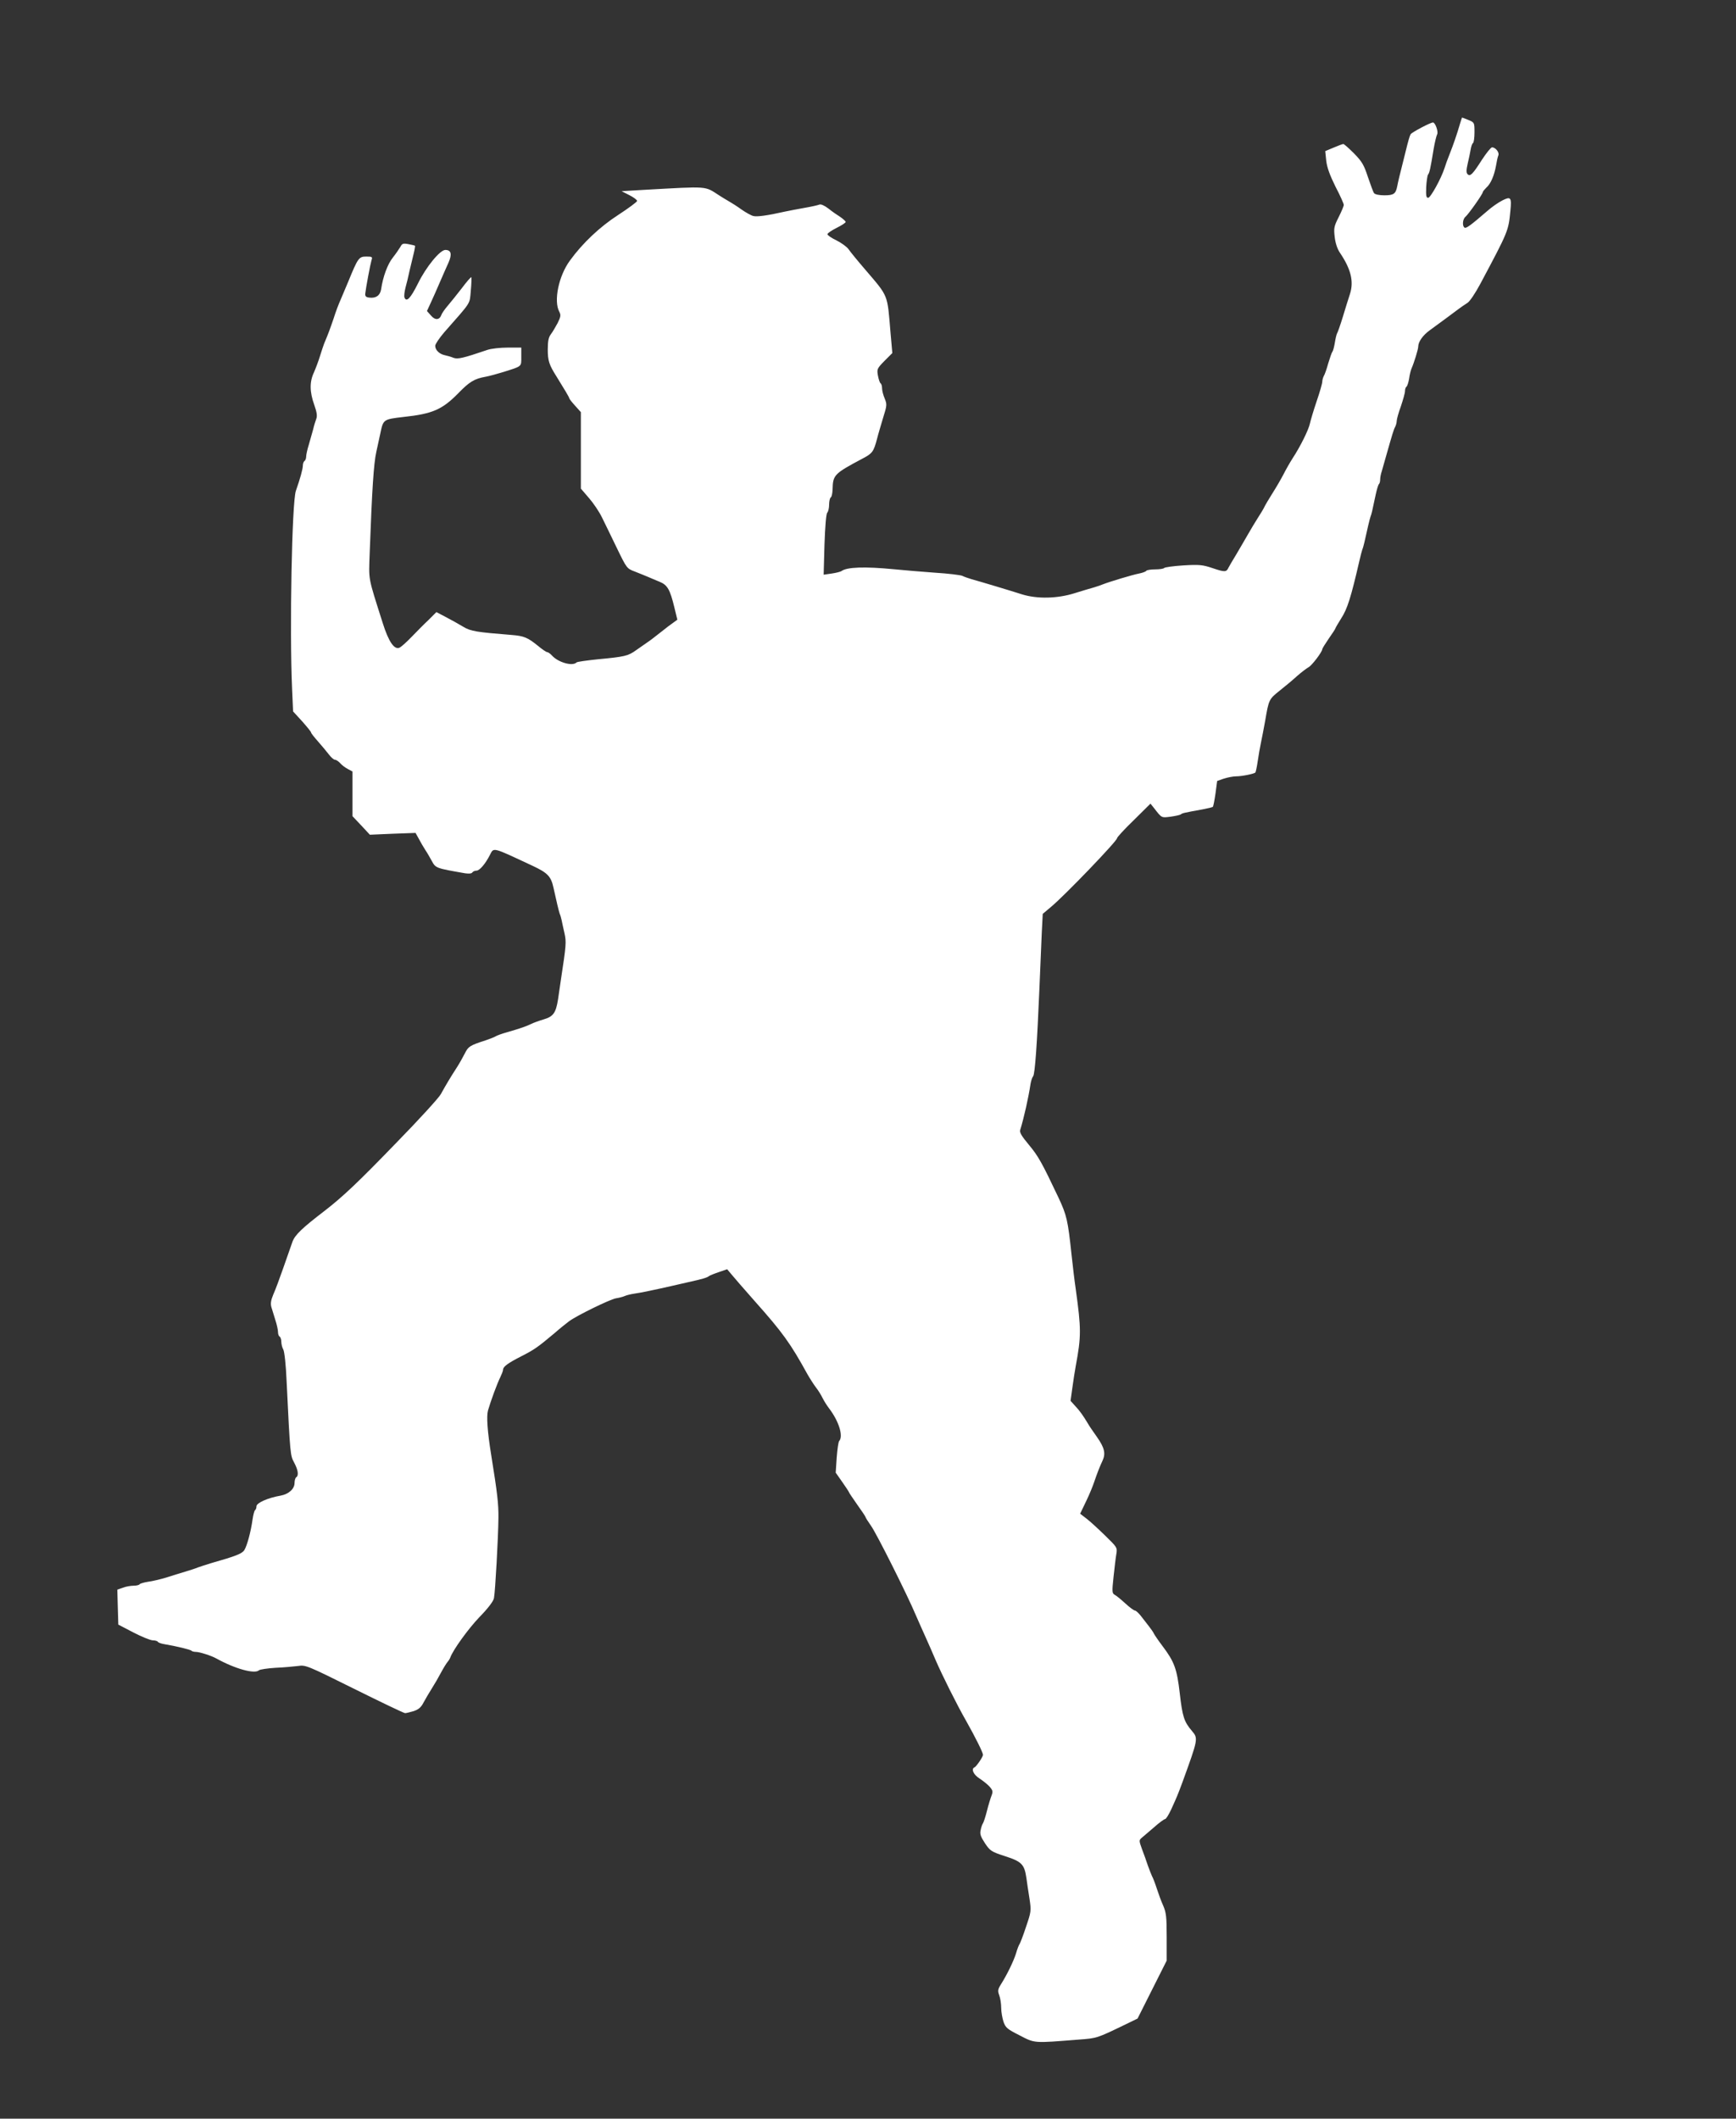 <?xml version="1.0" standalone="no"?>
<!DOCTYPE svg PUBLIC "-//W3C//DTD SVG 20010904//EN"
 "http://www.w3.org/TR/2001/REC-SVG-20010904/DTD/svg10.dtd">
<svg version="1.0" xmlns="http://www.w3.org/2000/svg"
 width="1049pt" height="1280pt" viewBox="0 0 1049 1280"
 preserveAspectRatio="xMidYMid meet">
<rect x="0" y="0" width="1049" height="1280" fill="#333333" stroke="none"/>
<g transform="translate(0,1280) scale(0.1,-0.1)"
fill="#ffffff" stroke="none">
<path d="M8821 12048 c-16 -55 -38 -120 -63 -183 -11 -27 -24 -63 -29 -80 -21
-65 -85 -180 -99 -180 -12 0 -14 12 -12 65 2 35 7 69 11 75 9 11 14 33 34 155
7 41 17 81 21 88 9 15 -11 72 -25 72 -16 0 -127 -59 -135 -71 -6 -11 -12 -29
-34 -119 -34 -135 -42 -168 -47 -195 -9 -46 -21 -55 -78 -55 -30 0 -56 5 -62
13 -5 6 -21 50 -37 97 -24 73 -35 93 -84 143 -31 31 -60 57 -65 57 -4 0 -31
-10 -59 -22 l-50 -21 6 -59 c5 -41 22 -87 56 -156 28 -53 50 -103 50 -110 0
-7 -14 -40 -31 -74 -28 -55 -30 -66 -24 -119 4 -37 16 -73 31 -95 67 -99 86
-174 61 -251 -9 -27 -28 -88 -43 -138 -15 -49 -31 -94 -35 -100 -3 -5 -9 -30
-13 -55 -4 -24 -10 -49 -15 -55 -4 -5 -15 -37 -25 -70 -9 -33 -21 -68 -27 -77
-5 -10 -9 -25 -9 -34 0 -10 -15 -63 -34 -118 -19 -56 -37 -117 -41 -136 -8
-37 -57 -137 -105 -210 -16 -25 -40 -67 -54 -95 -14 -27 -44 -79 -67 -115 -23
-36 -45 -74 -50 -85 -5 -11 -23 -40 -39 -65 -16 -25 -43 -70 -60 -100 -17 -30
-49 -84 -70 -120 -22 -36 -43 -72 -47 -80 -12 -27 -23 -27 -94 -3 -63 21 -81
23 -180 17 -60 -4 -112 -11 -115 -16 -3 -4 -27 -8 -54 -8 -27 0 -51 -4 -54 -9
-3 -5 -23 -12 -43 -16 -38 -7 -180 -50 -218 -65 -11 -5 -36 -13 -55 -19 -19
-5 -72 -21 -117 -35 -105 -33 -226 -35 -317 -7 -65 21 -248 76 -306 92 -19 6
-44 14 -55 20 -11 5 -85 14 -165 19 -80 6 -192 15 -250 21 -175 17 -283 13
-315 -11 -5 -4 -32 -11 -59 -15 l-49 -7 5 182 c4 114 10 186 17 193 6 6 11 28
11 48 0 21 5 41 10 44 6 3 10 25 11 48 2 88 9 95 182 187 59 31 66 41 87 120
6 25 23 81 36 125 24 76 24 82 10 117 -9 21 -16 48 -16 62 0 14 -4 27 -9 30
-5 4 -12 25 -16 47 -7 39 -5 43 40 89 l47 47 -11 124 c-20 237 -10 213 -156
384 -44 51 -88 105 -98 120 -10 14 -43 38 -73 53 -30 14 -54 31 -54 37 0 6 25
23 55 38 30 15 55 31 55 36 0 5 -15 18 -32 30 -18 11 -51 34 -72 51 -25 19
-46 28 -55 24 -9 -4 -50 -13 -91 -20 -41 -7 -95 -18 -120 -23 -102 -23 -166
-32 -188 -26 -13 3 -45 21 -71 39 -26 19 -61 41 -77 50 -16 9 -42 25 -59 36
-89 57 -58 55 -454 33 l-135 -8 47 -24 c26 -13 47 -29 47 -35 -1 -6 -52 -44
-115 -85 -110 -71 -215 -170 -291 -275 -68 -92 -100 -245 -64 -310 10 -20 8
-30 -10 -67 -13 -24 -31 -55 -41 -68 -14 -18 -19 -41 -19 -93 0 -67 8 -92 53
-163 48 -77 77 -126 77 -131 0 -4 16 -24 35 -45 l35 -39 0 -231 0 -231 49 -57
c27 -31 62 -83 78 -116 16 -33 57 -116 90 -185 60 -124 61 -125 109 -143 27
-11 63 -25 79 -32 17 -7 48 -21 71 -30 47 -19 63 -47 89 -155 l18 -74 -22 -16
c-12 -8 -48 -35 -79 -60 -31 -25 -68 -53 -82 -62 -14 -10 -43 -30 -66 -46 -48
-35 -70 -40 -231 -55 -67 -7 -125 -15 -129 -19 -24 -25 -111 0 -148 41 -11 12
-24 21 -29 21 -6 0 -31 17 -56 38 -63 51 -85 60 -161 66 -211 17 -245 22 -290
49 -25 15 -71 41 -104 58 l-59 31 -49 -49 c-28 -26 -73 -72 -101 -101 -29 -30
-60 -58 -71 -64 -32 -17 -67 33 -103 147 -91 287 -85 254 -79 425 14 380 24
539 40 610 9 41 20 93 25 115 17 81 18 82 140 96 175 19 233 44 331 144 67 69
97 87 165 99 22 4 69 17 105 28 117 37 110 31 110 93 l0 55 -82 0 c-45 0 -100
-6 -123 -14 -147 -50 -178 -57 -204 -48 -14 6 -38 13 -53 16 -33 7 -58 31 -58
57 0 10 25 47 55 82 167 190 152 166 160 251 4 43 5 79 3 81 -2 3 -29 -28 -58
-67 -30 -39 -69 -87 -86 -107 -17 -20 -34 -44 -37 -54 -11 -31 -38 -33 -63 -3
l-24 27 24 52 c13 28 38 84 54 122 17 39 40 92 52 118 23 52 16 77 -19 77 -32
0 -116 -102 -165 -202 -46 -92 -70 -116 -82 -85 -3 8 0 34 6 58 7 24 18 71 25
104 8 33 19 80 25 104 6 24 9 45 8 46 -2 2 -19 6 -40 10 -32 6 -38 4 -49 -17
-7 -12 -27 -41 -45 -64 -31 -38 -60 -115 -71 -192 -6 -37 -31 -55 -71 -50 -20
2 -26 8 -25 23 4 37 31 180 38 203 7 20 4 22 -32 22 -44 0 -50 -8 -108 -150
-15 -36 -36 -85 -46 -109 -11 -24 -31 -76 -43 -115 -22 -64 -30 -87 -57 -151
-4 -11 -16 -45 -25 -75 -9 -30 -26 -75 -37 -100 -27 -57 -26 -118 2 -196 16
-45 19 -68 12 -85 -5 -13 -14 -42 -19 -64 -6 -22 -18 -63 -26 -92 -9 -28 -16
-61 -16 -72 0 -11 -5 -23 -10 -26 -5 -3 -10 -16 -10 -28 0 -20 -16 -78 -42
-152 -24 -66 -39 -840 -23 -1196 l6 -137 55 -60 c29 -33 54 -63 54 -68 0 -4
19 -28 43 -55 23 -26 52 -61 65 -78 13 -17 29 -31 36 -31 7 0 21 -9 32 -21 10
-12 31 -27 46 -35 l28 -15 0 -135 0 -135 53 -56 52 -56 138 6 138 5 20 -36
c11 -21 28 -50 39 -67 11 -16 28 -46 39 -66 24 -44 24 -44 202 -75 22 -3 39
-2 43 5 4 6 15 11 25 11 19 0 54 41 81 94 25 48 10 51 261 -66 89 -42 109 -63
124 -133 17 -78 32 -141 37 -155 4 -8 9 -26 12 -40 3 -14 10 -49 17 -78 12
-53 10 -74 -21 -277 -5 -33 -13 -88 -18 -123 -13 -82 -29 -104 -88 -121 -27
-8 -60 -20 -74 -27 -29 -14 -62 -26 -145 -50 -33 -9 -65 -21 -70 -25 -6 -4
-33 -15 -60 -24 -96 -31 -105 -37 -126 -79 -11 -22 -33 -61 -49 -86 -34 -52
-67 -107 -96 -160 -11 -21 -132 -154 -270 -295 -230 -238 -323 -326 -436 -413
-133 -102 -176 -143 -191 -185 -8 -23 -33 -94 -55 -157 -22 -63 -49 -136 -61
-162 -14 -34 -17 -54 -11 -75 5 -15 15 -50 24 -78 9 -27 16 -60 16 -72 0 -12
4 -25 10 -28 5 -3 10 -17 10 -31 0 -14 5 -35 12 -47 7 -13 16 -94 20 -192 22
-451 22 -447 46 -492 24 -45 28 -78 12 -88 -5 -3 -10 -19 -10 -34 0 -36 -35
-68 -85 -77 -76 -13 -145 -44 -145 -64 0 -10 -4 -21 -9 -24 -4 -3 -11 -29 -15
-57 -10 -73 -33 -158 -50 -185 -15 -21 -50 -35 -201 -78 -33 -10 -69 -22 -80
-26 -11 -5 -45 -16 -75 -25 -30 -9 -83 -25 -116 -36 -34 -10 -83 -22 -108 -25
-26 -4 -49 -11 -52 -15 -3 -5 -19 -9 -36 -9 -18 0 -47 -5 -65 -12 l-34 -12 3
-106 3 -105 90 -47 c50 -26 102 -47 117 -48 15 0 29 -4 32 -9 3 -5 20 -11 38
-14 77 -13 157 -33 164 -39 4 -5 17 -8 28 -8 22 0 94 -23 124 -40 114 -63 232
-95 257 -71 6 5 51 12 100 15 50 2 111 8 137 11 45 7 56 2 340 -139 161 -80
299 -146 306 -146 7 0 30 6 51 12 30 10 45 22 61 53 12 22 34 60 50 85 16 25
41 68 55 95 15 28 33 57 40 65 7 8 14 20 16 26 16 45 108 173 176 244 53 54
85 97 88 115 8 41 26 370 27 485 1 84 -7 152 -43 375 -24 148 -30 239 -20 274
17 59 56 164 74 200 9 19 17 39 17 46 0 18 28 39 110 81 77 39 99 54 200 139
32 28 72 60 88 72 45 34 246 132 283 139 19 3 43 9 54 14 11 5 36 11 55 14 34
4 142 27 225 46 22 5 69 16 105 24 86 19 113 27 125 37 6 4 33 15 60 24 l49
17 26 -31 c14 -17 77 -90 140 -161 170 -191 216 -255 319 -442 13 -23 36 -59
50 -78 15 -19 33 -48 41 -65 8 -16 26 -46 41 -65 59 -78 86 -167 60 -196 -5
-5 -11 -50 -15 -100 l-6 -91 40 -57 c22 -31 40 -59 40 -61 0 -3 23 -36 50 -75
28 -39 50 -72 50 -75 0 -3 15 -27 34 -54 34 -48 220 -419 271 -541 16 -36 42
-96 60 -135 17 -38 44 -99 59 -135 39 -90 128 -269 186 -370 55 -98 100 -188
100 -202 0 -12 -41 -72 -52 -76 -21 -9 -5 -44 30 -66 20 -13 48 -35 61 -49 20
-23 22 -30 13 -54 -6 -15 -19 -57 -28 -93 -9 -36 -20 -69 -24 -75 -4 -5 -11
-24 -14 -41 -6 -24 0 -40 26 -80 31 -46 38 -51 121 -78 100 -32 117 -49 129
-130 4 -28 12 -85 19 -127 11 -74 10 -79 -21 -170 -17 -52 -35 -98 -39 -104
-4 -5 -14 -30 -21 -55 -14 -46 -54 -129 -92 -189 -18 -29 -20 -38 -10 -65 7
-18 12 -52 12 -77 0 -24 7 -62 14 -84 13 -36 23 -44 98 -82 93 -48 81 -47 358
-25 109 8 108 8 280 91 l74 36 88 175 88 175 0 142 c0 122 -3 148 -21 190 -12
26 -29 73 -39 104 -10 31 -23 65 -29 75 -5 11 -16 39 -25 64 -8 25 -24 69 -35
98 -18 50 -19 54 -3 68 9 8 43 37 75 64 31 28 62 50 67 50 6 0 22 26 37 58 35
77 39 86 69 167 94 259 95 262 57 307 -48 56 -58 87 -74 228 -17 148 -33 191
-104 285 -25 33 -48 67 -52 75 -3 8 -18 29 -32 47 -14 18 -36 46 -49 63 -13
16 -28 30 -34 30 -6 0 -32 19 -58 43 -25 23 -54 47 -64 52 -16 9 -17 18 -7
110 6 55 13 117 17 138 6 37 4 40 -68 110 -41 40 -91 86 -112 102 l-39 30 36
75 c20 41 42 95 50 120 16 47 32 89 50 127 19 42 11 77 -34 141 -24 34 -49 70
-54 80 -28 47 -51 80 -78 108 l-28 31 11 79 c6 44 15 102 20 129 34 183 34
224 0 470 -6 39 -17 131 -25 205 -22 208 -29 238 -79 345 -99 209 -122 251
-179 319 -44 53 -57 74 -52 90 23 75 50 196 62 276 3 19 10 41 16 48 11 13 24
197 38 532 5 118 11 268 14 332 l6 117 51 43 c84 70 398 397 398 414 0 6 45
55 101 109 l101 100 20 -25 c49 -63 45 -61 101 -54 28 4 57 10 62 14 10 8 20
10 130 30 32 6 62 13 64 16 3 3 10 39 16 81 l10 75 40 14 c22 7 56 14 75 14
35 0 108 15 116 23 2 2 9 33 14 68 5 35 14 87 20 114 6 28 17 86 25 130 22
129 23 131 87 182 33 26 81 66 106 89 26 23 57 46 69 53 20 10 83 93 83 109 0
4 18 33 40 65 22 31 40 59 40 62 0 2 16 30 35 60 37 57 59 128 109 345 7 30
15 62 18 70 4 8 9 29 13 45 17 78 32 141 37 155 6 15 9 27 31 132 7 31 15 60
20 64 4 4 7 16 7 27 0 12 4 34 10 51 5 17 15 54 23 81 42 148 49 171 58 187 5
10 9 26 9 35 0 10 11 50 25 88 13 39 25 80 25 92 0 12 4 24 9 27 5 4 12 25 16
49 3 23 10 51 15 62 15 34 40 115 40 131 0 29 28 69 70 99 50 36 140 103 176
130 15 11 38 27 51 35 14 8 48 59 78 115 171 321 170 319 182 443 8 80 2 87
-49 61 -24 -12 -64 -40 -90 -63 -102 -88 -128 -107 -138 -101 -15 9 -12 51 5
65 19 16 105 138 105 149 0 4 10 16 21 27 27 23 48 73 59 133 4 25 10 53 14
62 8 18 -17 49 -38 49 -7 0 -34 -34 -61 -75 -56 -88 -71 -103 -87 -87 -8 8 -8
25 1 64 7 29 15 68 18 86 3 18 9 35 14 38 5 3 9 32 9 64 0 59 0 60 -36 75 -20
8 -37 15 -39 15 -1 0 -7 -19 -14 -42z"/>
</g>
</svg>
